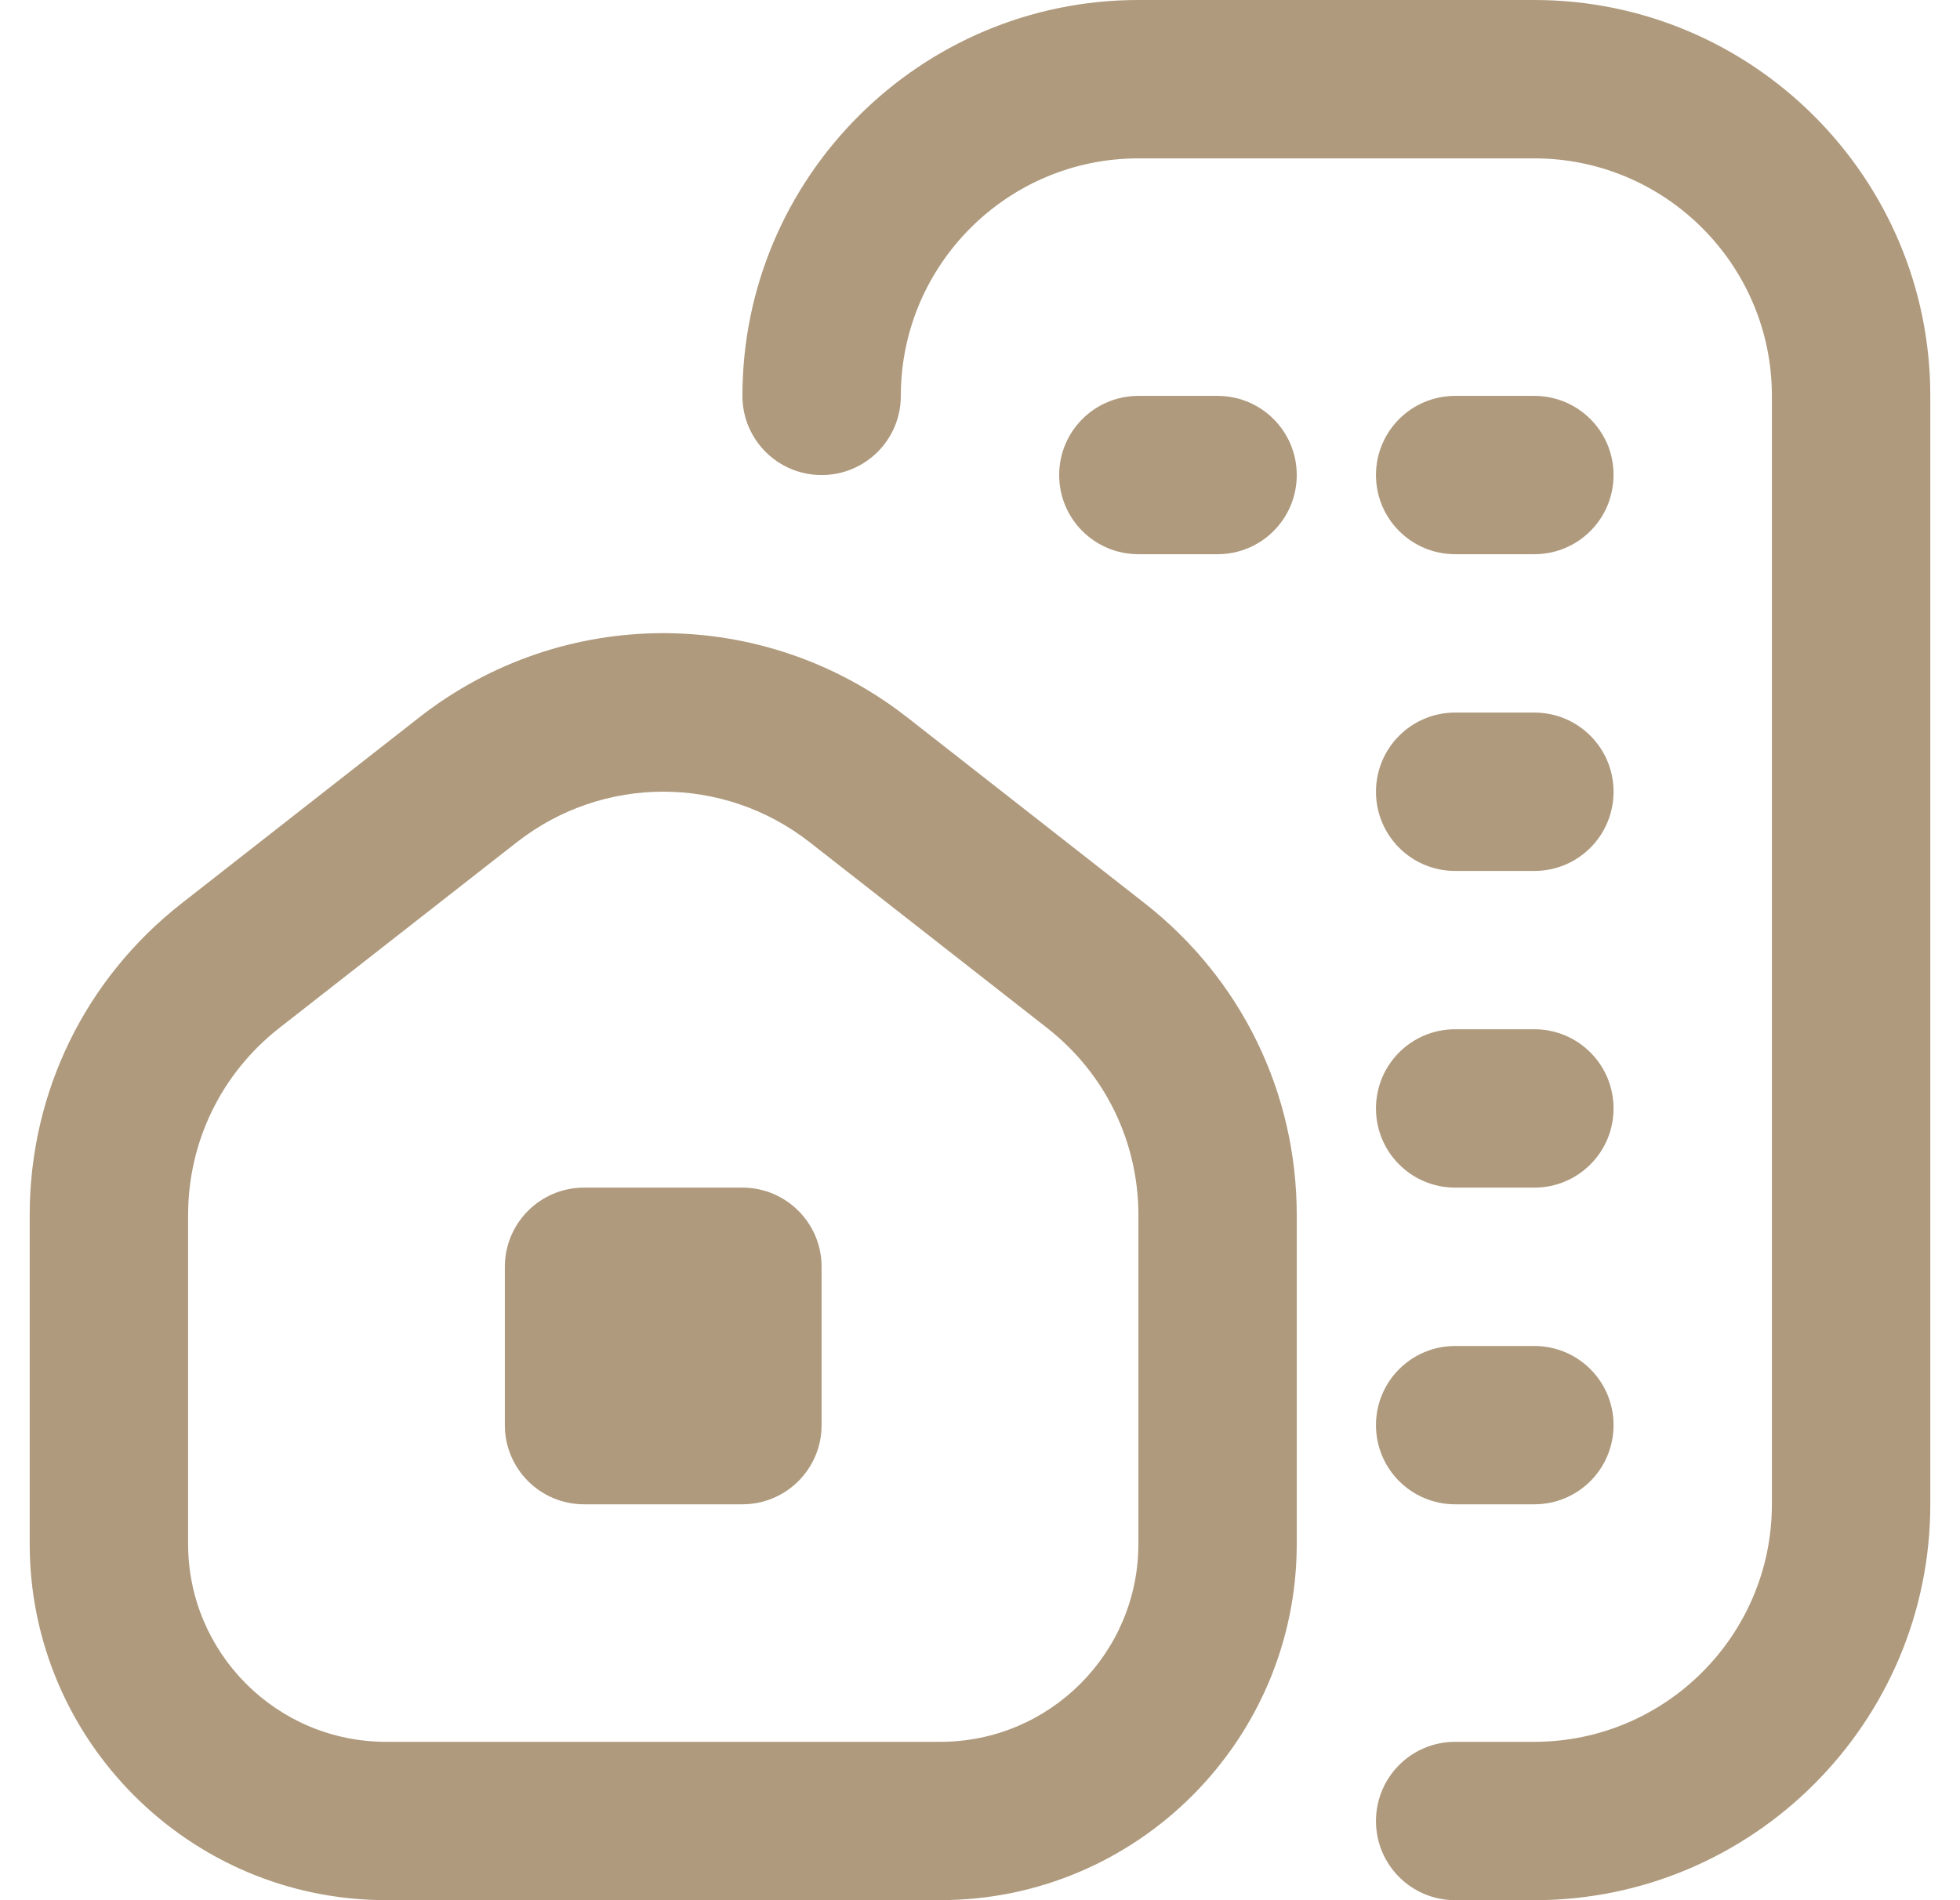 <svg width="33" height="32" viewBox="0 0 33 32" fill="none" xmlns="http://www.w3.org/2000/svg">
<g clip-path="url(#clip0_2005_470)">
<path d="M25.833 20H24.5C23.763 20 23.167 19.404 23.167 18.667C23.167 17.929 23.763 17.333 24.5 17.333H25.833C26.571 17.333 27.167 17.929 27.167 18.667C27.167 19.404 26.571 20 25.833 20ZM27.167 24C27.167 23.263 26.571 22.667 25.833 22.667H24.5C23.763 22.667 23.167 23.263 23.167 24C23.167 24.737 23.763 25.333 24.5 25.333H25.833C26.571 25.333 27.167 24.737 27.167 24ZM21.833 8C21.833 7.263 21.237 6.667 20.5 6.667H19.167C18.429 6.667 17.833 7.263 17.833 8C17.833 8.737 18.429 9.333 19.167 9.333H20.5C21.237 9.333 21.833 8.737 21.833 8ZM27.167 8C27.167 7.263 26.571 6.667 25.833 6.667H24.5C23.763 6.667 23.167 7.263 23.167 8C23.167 8.737 23.763 9.333 24.5 9.333H25.833C26.571 9.333 27.167 8.737 27.167 8ZM27.167 13.333C27.167 12.596 26.571 12 25.833 12H24.5C23.763 12 23.167 12.596 23.167 13.333C23.167 14.071 23.763 14.667 24.5 14.667H25.833C26.571 14.667 27.167 14.071 27.167 13.333ZM32.5 25.333V6.667C32.5 2.991 29.509 0 25.833 0H19.167C15.491 0 12.5 2.991 12.5 6.667C12.5 7.404 13.096 8 13.833 8C14.571 8 15.167 7.404 15.167 6.667C15.167 4.461 16.961 2.667 19.167 2.667H25.833C28.039 2.667 29.833 4.461 29.833 6.667V25.333C29.833 27.539 28.039 29.333 25.833 29.333H24.5C23.763 29.333 23.167 29.929 23.167 30.667C23.167 31.404 23.763 32 24.5 32H25.833C29.509 32 32.5 29.009 32.5 25.333ZM21.833 26V20.464C21.833 18.4 20.901 16.488 19.275 15.213L15.275 12.081C12.856 10.191 9.477 10.189 7.059 12.081L3.059 15.212C1.432 16.485 0.5 18.399 0.5 20.463V25.999C0.5 29.307 3.192 31.999 6.5 31.999H15.833C19.141 31.999 21.833 29.308 21.833 26ZM13.632 14.183L17.632 17.313C18.607 18.077 19.167 19.227 19.167 20.464V26C19.167 27.839 17.672 29.333 15.833 29.333H6.5C4.661 29.333 3.167 27.839 3.167 26V20.464C3.167 19.225 3.727 18.077 4.701 17.313L8.701 14.184C9.427 13.616 10.296 13.332 11.167 13.332C12.037 13.332 12.907 13.616 13.632 14.183ZM13.833 24V21.333C13.833 20.597 13.236 20 12.5 20H9.833C9.097 20 8.5 20.597 8.5 21.333V24C8.5 24.736 9.097 25.333 9.833 25.333H12.5C13.236 25.333 13.833 24.736 13.833 24Z" fill="#AF9A7D"/>
</g>
<defs>
<clipPath id="clip0_2005_470">
<rect width="32" height="32" fill="white" transform="translate(0.5)"/>
</clipPath>
</defs>
</svg>
